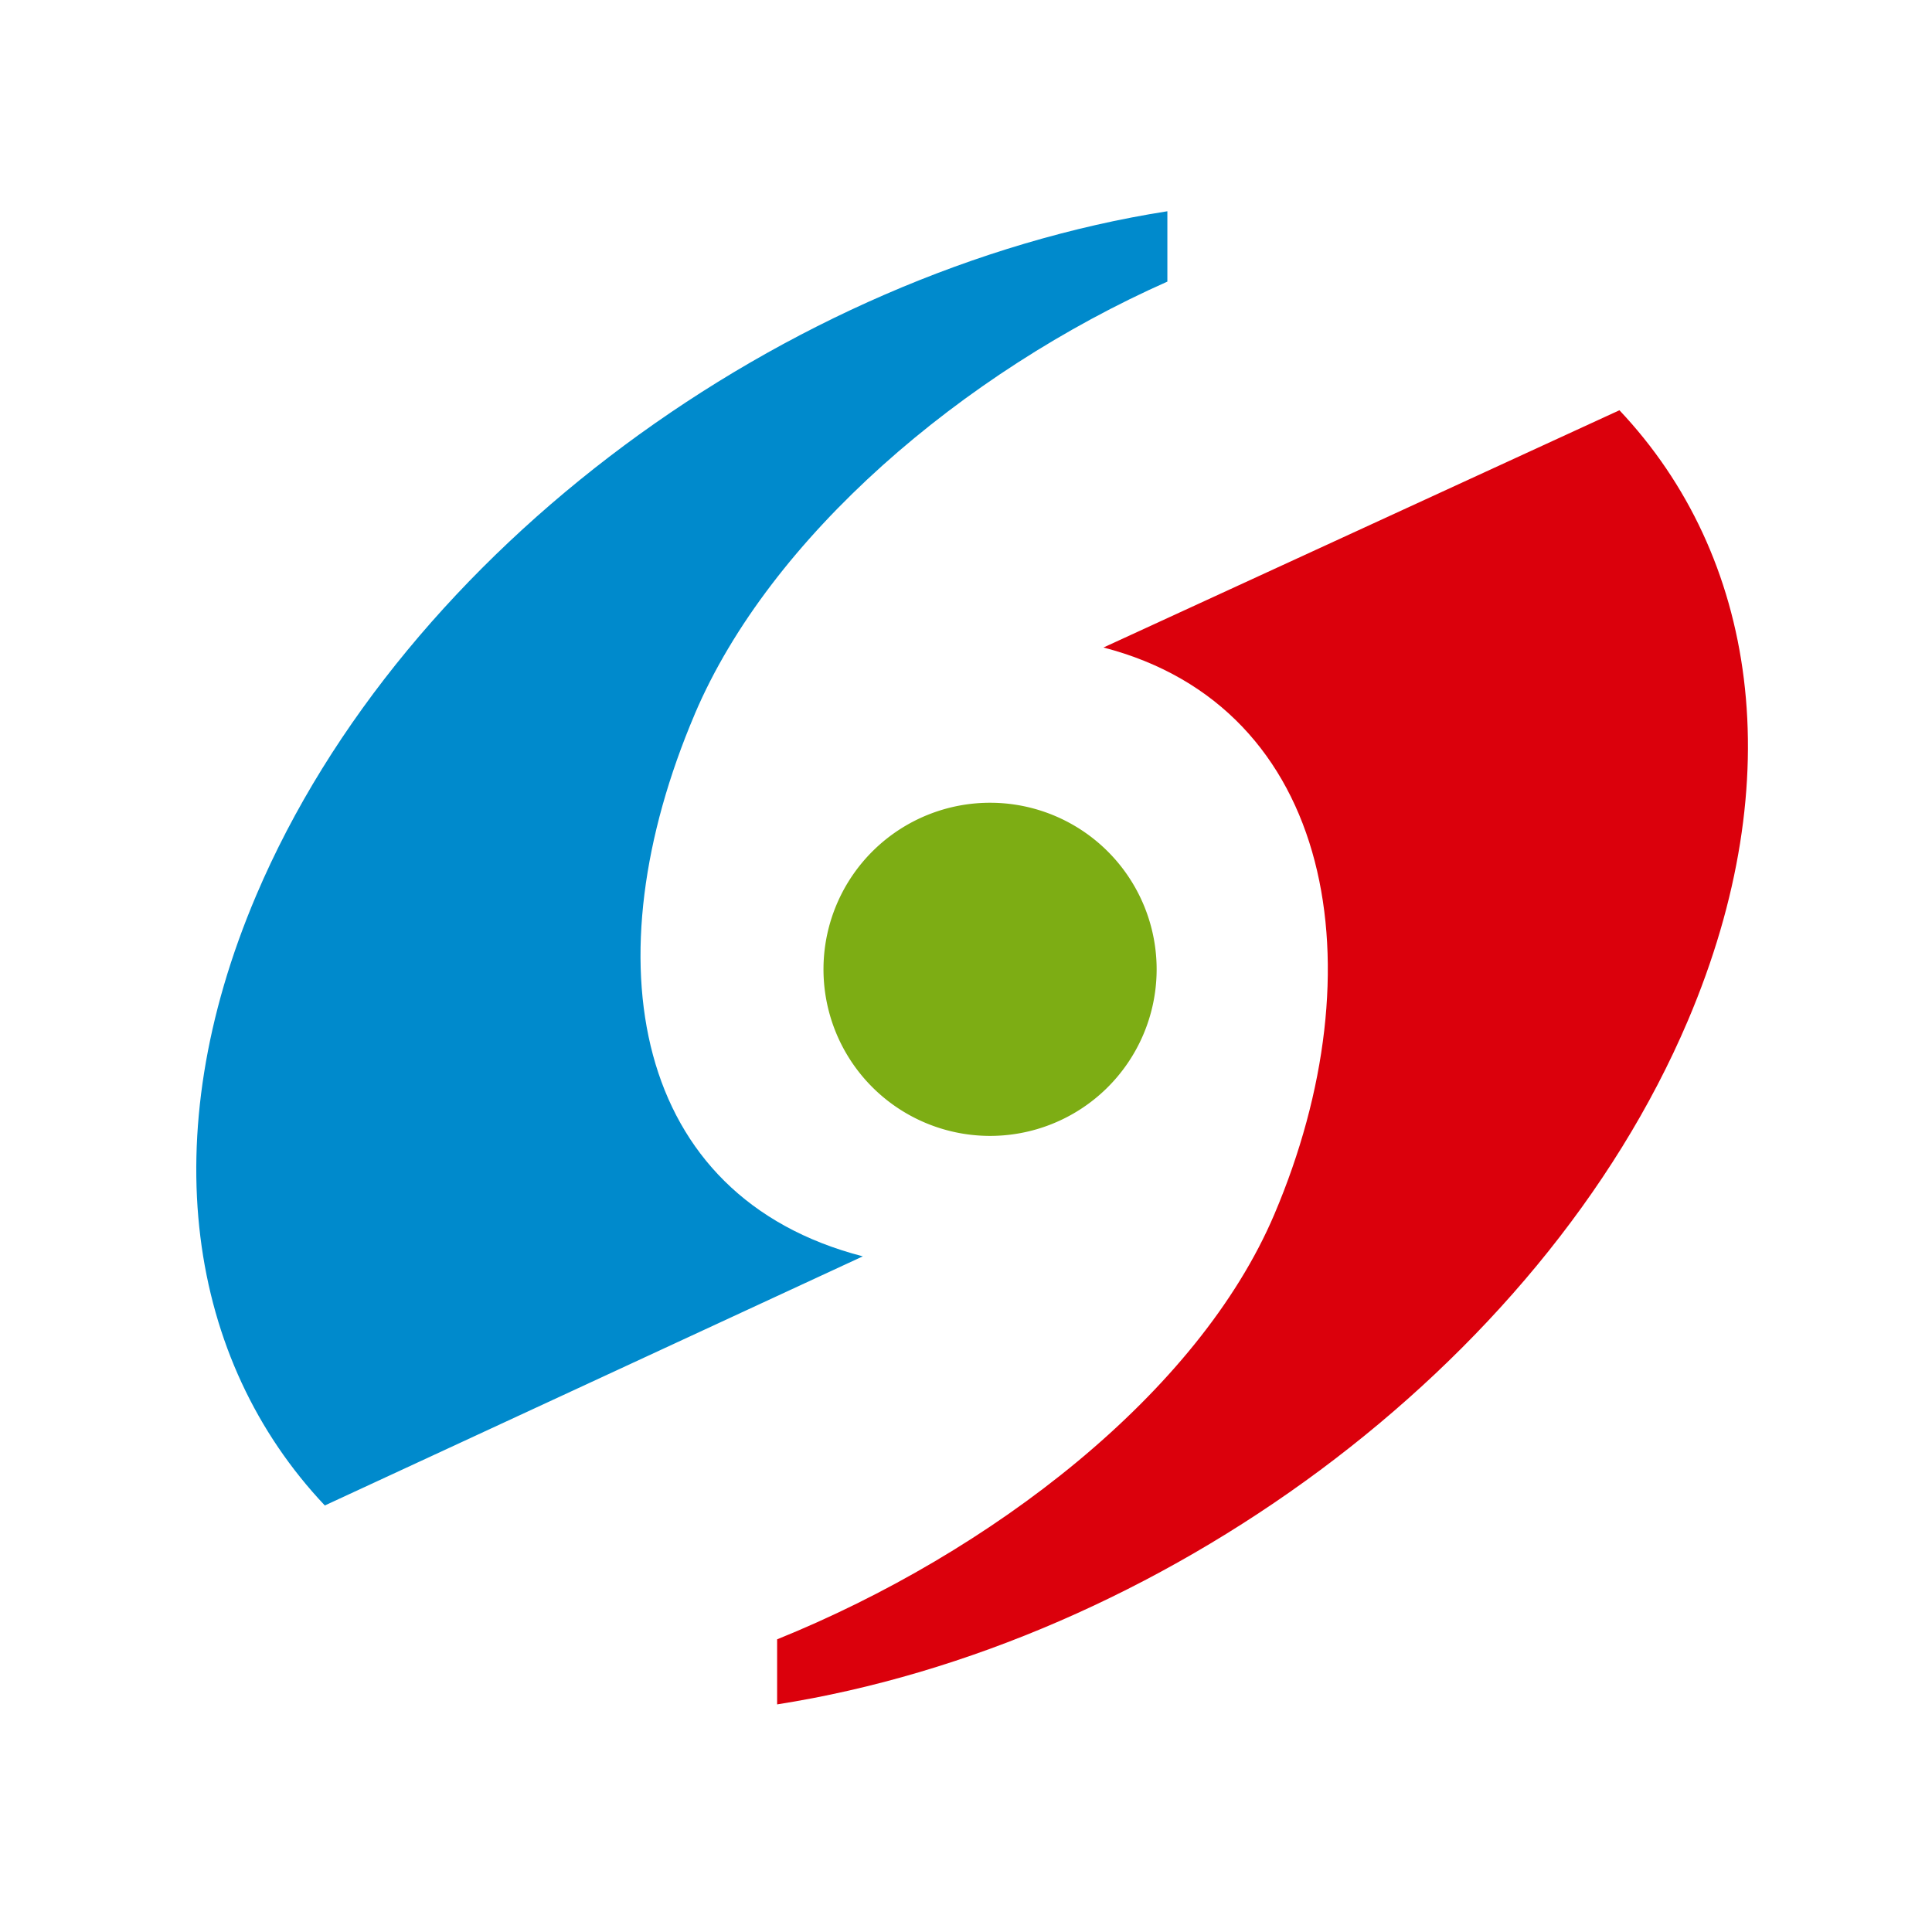 <svg xmlns="http://www.w3.org/2000/svg" width="114" height="114" viewBox="0 0 114 114">
  <g id="Group_1001" data-name="Group 1001" transform="translate(15874 10671)">
    <circle id="Ellipse_19" data-name="Ellipse 19" cx="57" cy="57" r="57" transform="translate(-15874 -10671)" fill="none"/>
    <g id="Group_1000" data-name="Group 1000" transform="translate(-23.057 -32.534)">
      <path id="Path_853" data-name="Path 853" d="M68.081,55.626a9.829,9.829,0,1,1-9.7-9.958,9.829,9.829,0,0,1,9.7,9.958" transform="translate(-15850.776 -10636.766)" fill="#7dad14"/>
      <path id="Path_854" data-name="Path 854" d="M94.548,15.362l-30.446,14C77.726,32.887,80.358,48.3,74.183,62.814,69.692,73.371,57.474,82.78,44.846,87.886v3.839c22.5-3.536,45.028-19.869,53.742-40.349,6.091-14.319,4.061-27.433-4.041-36.014" transform="translate(-15849.934 -10629.621)" fill="#db000c"/>
      <path id="Path_855" data-name="Path 855" d="M29.414,29.668C33.867,19.2,45.223,9.511,57.3,4.152V0C34.8,3.533,12.26,19.868,3.542,40.354-2.549,54.671-.517,67.786,7.584,76.367l31.746-14.7c-13.624-3.524-16.09-17.483-9.916-31.995" transform="translate(-15839.361 -10626.001)" fill="#008acc"/>
    </g>
  </g>
</svg>
